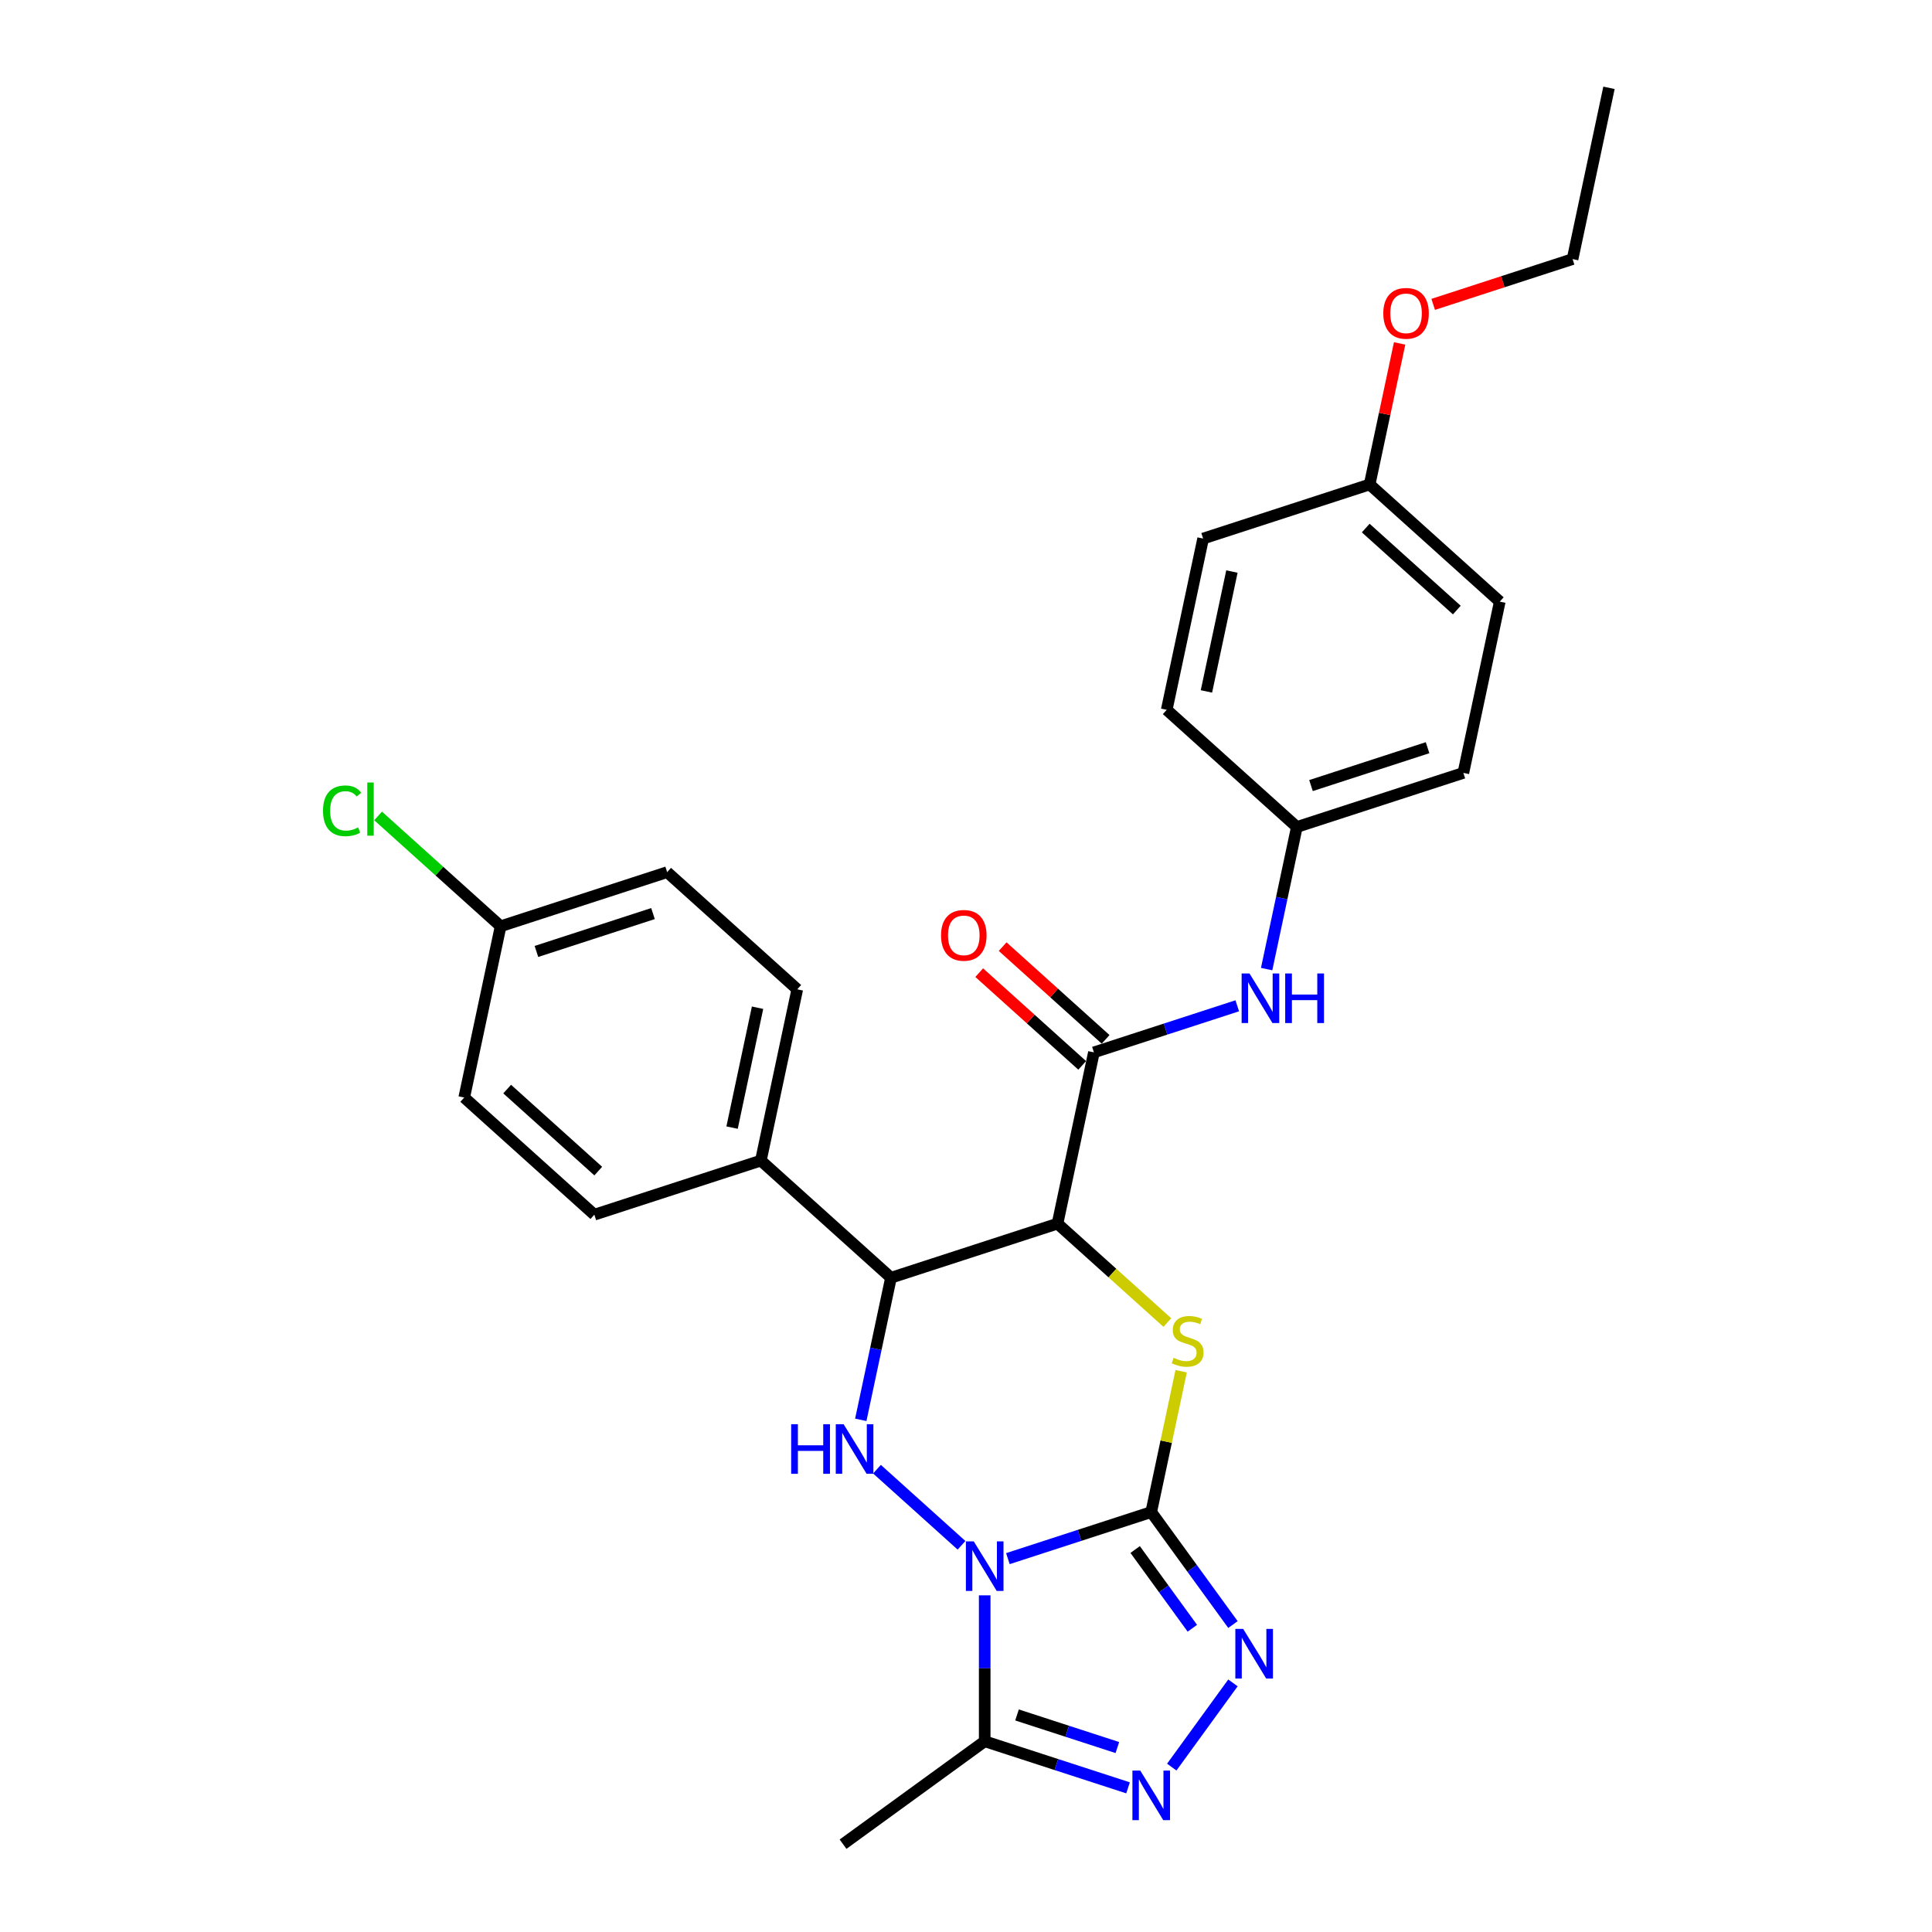 <?xml version='1.0' encoding='iso-8859-1'?>
<svg version='1.1' baseProfile='full'
              xmlns='http://www.w3.org/2000/svg'
                      xmlns:rdkit='http://www.rdkit.org/xml'
                      xmlns:xlink='http://www.w3.org/1999/xlink'
                  xml:space='preserve'
width='1000px' height='1000px' viewBox='0 0 1000 1000'>
<!-- END OF HEADER -->
<rect style='opacity:1.0;fill:#FFFFFF;stroke:none' width='1000' height='1000' x='0' y='0'> </rect>
<path class='bond-0' d='M 521.679,806.749 L 558.775,794.695' style='fill:none;fill-rule:evenodd;stroke:#0000FF;stroke-width:6px;stroke-linecap:butt;stroke-linejoin:miter;stroke-opacity:1' />
<path class='bond-0' d='M 558.775,794.695 L 595.872,782.642' style='fill:none;fill-rule:evenodd;stroke:#000000;stroke-width:6px;stroke-linecap:butt;stroke-linejoin:miter;stroke-opacity:1' />
<path class='bond-3' d='M 497.68,799.843 L 453.925,760.446' style='fill:none;fill-rule:evenodd;stroke:#0000FF;stroke-width:6px;stroke-linecap:butt;stroke-linejoin:miter;stroke-opacity:1' />
<path class='bond-6' d='M 509.679,825.746 L 509.679,863.511' style='fill:none;fill-rule:evenodd;stroke:#0000FF;stroke-width:6px;stroke-linecap:butt;stroke-linejoin:miter;stroke-opacity:1' />
<path class='bond-6' d='M 509.679,863.511 L 509.679,901.276' style='fill:none;fill-rule:evenodd;stroke:#000000;stroke-width:6px;stroke-linecap:butt;stroke-linejoin:miter;stroke-opacity:1' />
<path class='bond-2' d='M 595.872,782.642 L 603.619,746.194' style='fill:none;fill-rule:evenodd;stroke:#000000;stroke-width:6px;stroke-linecap:butt;stroke-linejoin:miter;stroke-opacity:1' />
<path class='bond-2' d='M 603.619,746.194 L 611.366,709.745' style='fill:none;fill-rule:evenodd;stroke:#CCCC00;stroke-width:6px;stroke-linecap:butt;stroke-linejoin:miter;stroke-opacity:1' />
<path class='bond-4' d='M 595.872,782.642 L 617.022,811.752' style='fill:none;fill-rule:evenodd;stroke:#000000;stroke-width:6px;stroke-linecap:butt;stroke-linejoin:miter;stroke-opacity:1' />
<path class='bond-4' d='M 617.022,811.752 L 638.172,840.863' style='fill:none;fill-rule:evenodd;stroke:#0000FF;stroke-width:6px;stroke-linecap:butt;stroke-linejoin:miter;stroke-opacity:1' />
<path class='bond-4' d='M 587.553,802.029 L 602.358,822.406' style='fill:none;fill-rule:evenodd;stroke:#000000;stroke-width:6px;stroke-linecap:butt;stroke-linejoin:miter;stroke-opacity:1' />
<path class='bond-4' d='M 602.358,822.406 L 617.163,842.784' style='fill:none;fill-rule:evenodd;stroke:#0000FF;stroke-width:6px;stroke-linecap:butt;stroke-linejoin:miter;stroke-opacity:1' />
<path class='bond-1' d='M 547.365,633.352 L 461.172,661.358' style='fill:none;fill-rule:evenodd;stroke:#000000;stroke-width:6px;stroke-linecap:butt;stroke-linejoin:miter;stroke-opacity:1' />
<path class='bond-8' d='M 547.365,633.352 L 566.207,544.704' style='fill:none;fill-rule:evenodd;stroke:#000000;stroke-width:6px;stroke-linecap:butt;stroke-linejoin:miter;stroke-opacity:1' />
<path class='bond-29' d='M 547.365,633.352 L 575.792,658.948' style='fill:none;fill-rule:evenodd;stroke:#000000;stroke-width:6px;stroke-linecap:butt;stroke-linejoin:miter;stroke-opacity:1' />
<path class='bond-29' d='M 575.792,658.948 L 604.22,684.545' style='fill:none;fill-rule:evenodd;stroke:#CCCC00;stroke-width:6px;stroke-linecap:butt;stroke-linejoin:miter;stroke-opacity:1' />
<path class='bond-5' d='M 445.539,734.907 L 453.356,698.132' style='fill:none;fill-rule:evenodd;stroke:#0000FF;stroke-width:6px;stroke-linecap:butt;stroke-linejoin:miter;stroke-opacity:1' />
<path class='bond-5' d='M 453.356,698.132 L 461.172,661.358' style='fill:none;fill-rule:evenodd;stroke:#000000;stroke-width:6px;stroke-linecap:butt;stroke-linejoin:miter;stroke-opacity:1' />
<path class='bond-28' d='M 638.172,871.06 L 606.503,914.649' style='fill:none;fill-rule:evenodd;stroke:#0000FF;stroke-width:6px;stroke-linecap:butt;stroke-linejoin:miter;stroke-opacity:1' />
<path class='bond-10' d='M 461.172,661.358 L 393.822,600.716' style='fill:none;fill-rule:evenodd;stroke:#000000;stroke-width:6px;stroke-linecap:butt;stroke-linejoin:miter;stroke-opacity:1' />
<path class='bond-7' d='M 509.679,901.276 L 546.776,913.329' style='fill:none;fill-rule:evenodd;stroke:#000000;stroke-width:6px;stroke-linecap:butt;stroke-linejoin:miter;stroke-opacity:1' />
<path class='bond-7' d='M 546.776,913.329 L 583.873,925.382' style='fill:none;fill-rule:evenodd;stroke:#0000FF;stroke-width:6px;stroke-linecap:butt;stroke-linejoin:miter;stroke-opacity:1' />
<path class='bond-7' d='M 526.409,887.653 L 552.377,896.091' style='fill:none;fill-rule:evenodd;stroke:#000000;stroke-width:6px;stroke-linecap:butt;stroke-linejoin:miter;stroke-opacity:1' />
<path class='bond-7' d='M 552.377,896.091 L 578.345,904.528' style='fill:none;fill-rule:evenodd;stroke:#0000FF;stroke-width:6px;stroke-linecap:butt;stroke-linejoin:miter;stroke-opacity:1' />
<path class='bond-19' d='M 509.679,901.276 L 436.36,954.545' style='fill:none;fill-rule:evenodd;stroke:#000000;stroke-width:6px;stroke-linecap:butt;stroke-linejoin:miter;stroke-opacity:1' />
<path class='bond-9' d='M 566.207,544.704 L 603.304,532.651' style='fill:none;fill-rule:evenodd;stroke:#000000;stroke-width:6px;stroke-linecap:butt;stroke-linejoin:miter;stroke-opacity:1' />
<path class='bond-9' d='M 603.304,532.651 L 640.401,520.597' style='fill:none;fill-rule:evenodd;stroke:#0000FF;stroke-width:6px;stroke-linecap:butt;stroke-linejoin:miter;stroke-opacity:1' />
<path class='bond-11' d='M 572.272,537.969 L 545.62,513.972' style='fill:none;fill-rule:evenodd;stroke:#000000;stroke-width:6px;stroke-linecap:butt;stroke-linejoin:miter;stroke-opacity:1' />
<path class='bond-11' d='M 545.62,513.972 L 518.969,489.976' style='fill:none;fill-rule:evenodd;stroke:#FF0000;stroke-width:6px;stroke-linecap:butt;stroke-linejoin:miter;stroke-opacity:1' />
<path class='bond-11' d='M 560.143,551.439 L 533.492,527.442' style='fill:none;fill-rule:evenodd;stroke:#000000;stroke-width:6px;stroke-linecap:butt;stroke-linejoin:miter;stroke-opacity:1' />
<path class='bond-11' d='M 533.492,527.442 L 506.841,503.446' style='fill:none;fill-rule:evenodd;stroke:#FF0000;stroke-width:6px;stroke-linecap:butt;stroke-linejoin:miter;stroke-opacity:1' />
<path class='bond-14' d='M 655.609,501.6 L 663.426,464.826' style='fill:none;fill-rule:evenodd;stroke:#0000FF;stroke-width:6px;stroke-linecap:butt;stroke-linejoin:miter;stroke-opacity:1' />
<path class='bond-14' d='M 663.426,464.826 L 671.242,428.051' style='fill:none;fill-rule:evenodd;stroke:#000000;stroke-width:6px;stroke-linecap:butt;stroke-linejoin:miter;stroke-opacity:1' />
<path class='bond-12' d='M 393.822,600.716 L 412.665,512.068' style='fill:none;fill-rule:evenodd;stroke:#000000;stroke-width:6px;stroke-linecap:butt;stroke-linejoin:miter;stroke-opacity:1' />
<path class='bond-12' d='M 378.919,583.65 L 392.109,521.597' style='fill:none;fill-rule:evenodd;stroke:#000000;stroke-width:6px;stroke-linecap:butt;stroke-linejoin:miter;stroke-opacity:1' />
<path class='bond-13' d='M 393.822,600.716 L 307.63,628.721' style='fill:none;fill-rule:evenodd;stroke:#000000;stroke-width:6px;stroke-linecap:butt;stroke-linejoin:miter;stroke-opacity:1' />
<path class='bond-18' d='M 412.665,512.068 L 345.315,451.426' style='fill:none;fill-rule:evenodd;stroke:#000000;stroke-width:6px;stroke-linecap:butt;stroke-linejoin:miter;stroke-opacity:1' />
<path class='bond-17' d='M 307.63,628.721 L 240.28,568.079' style='fill:none;fill-rule:evenodd;stroke:#000000;stroke-width:6px;stroke-linecap:butt;stroke-linejoin:miter;stroke-opacity:1' />
<path class='bond-17' d='M 309.656,606.155 L 262.511,563.706' style='fill:none;fill-rule:evenodd;stroke:#000000;stroke-width:6px;stroke-linecap:butt;stroke-linejoin:miter;stroke-opacity:1' />
<path class='bond-21' d='M 671.242,428.051 L 603.893,367.409' style='fill:none;fill-rule:evenodd;stroke:#000000;stroke-width:6px;stroke-linecap:butt;stroke-linejoin:miter;stroke-opacity:1' />
<path class='bond-22' d='M 671.242,428.051 L 757.435,400.045' style='fill:none;fill-rule:evenodd;stroke:#000000;stroke-width:6px;stroke-linecap:butt;stroke-linejoin:miter;stroke-opacity:1' />
<path class='bond-22' d='M 678.57,406.612 L 738.905,387.008' style='fill:none;fill-rule:evenodd;stroke:#000000;stroke-width:6px;stroke-linecap:butt;stroke-linejoin:miter;stroke-opacity:1' />
<path class='bond-15' d='M 259.123,479.431 L 240.28,568.079' style='fill:none;fill-rule:evenodd;stroke:#000000;stroke-width:6px;stroke-linecap:butt;stroke-linejoin:miter;stroke-opacity:1' />
<path class='bond-20' d='M 259.123,479.431 L 227.414,450.881' style='fill:none;fill-rule:evenodd;stroke:#000000;stroke-width:6px;stroke-linecap:butt;stroke-linejoin:miter;stroke-opacity:1' />
<path class='bond-20' d='M 227.414,450.881 L 195.706,422.331' style='fill:none;fill-rule:evenodd;stroke:#00CC00;stroke-width:6px;stroke-linecap:butt;stroke-linejoin:miter;stroke-opacity:1' />
<path class='bond-30' d='M 259.123,479.431 L 345.315,451.426' style='fill:none;fill-rule:evenodd;stroke:#000000;stroke-width:6px;stroke-linecap:butt;stroke-linejoin:miter;stroke-opacity:1' />
<path class='bond-30' d='M 277.653,492.469 L 337.987,472.865' style='fill:none;fill-rule:evenodd;stroke:#000000;stroke-width:6px;stroke-linecap:butt;stroke-linejoin:miter;stroke-opacity:1' />
<path class='bond-16' d='M 708.928,250.756 L 776.278,311.398' style='fill:none;fill-rule:evenodd;stroke:#000000;stroke-width:6px;stroke-linecap:butt;stroke-linejoin:miter;stroke-opacity:1' />
<path class='bond-16' d='M 706.902,273.322 L 754.047,315.771' style='fill:none;fill-rule:evenodd;stroke:#000000;stroke-width:6px;stroke-linecap:butt;stroke-linejoin:miter;stroke-opacity:1' />
<path class='bond-25' d='M 708.928,250.756 L 716.687,214.253' style='fill:none;fill-rule:evenodd;stroke:#000000;stroke-width:6px;stroke-linecap:butt;stroke-linejoin:miter;stroke-opacity:1' />
<path class='bond-25' d='M 716.687,214.253 L 724.445,177.75' style='fill:none;fill-rule:evenodd;stroke:#FF0000;stroke-width:6px;stroke-linecap:butt;stroke-linejoin:miter;stroke-opacity:1' />
<path class='bond-31' d='M 708.928,250.756 L 622.735,278.761' style='fill:none;fill-rule:evenodd;stroke:#000000;stroke-width:6px;stroke-linecap:butt;stroke-linejoin:miter;stroke-opacity:1' />
<path class='bond-23' d='M 603.893,367.409 L 622.735,278.761' style='fill:none;fill-rule:evenodd;stroke:#000000;stroke-width:6px;stroke-linecap:butt;stroke-linejoin:miter;stroke-opacity:1' />
<path class='bond-23' d='M 624.449,357.88 L 637.638,295.827' style='fill:none;fill-rule:evenodd;stroke:#000000;stroke-width:6px;stroke-linecap:butt;stroke-linejoin:miter;stroke-opacity:1' />
<path class='bond-24' d='M 757.435,400.045 L 776.278,311.398' style='fill:none;fill-rule:evenodd;stroke:#000000;stroke-width:6px;stroke-linecap:butt;stroke-linejoin:miter;stroke-opacity:1' />
<path class='bond-26' d='M 741.818,157.544 L 777.89,145.823' style='fill:none;fill-rule:evenodd;stroke:#FF0000;stroke-width:6px;stroke-linecap:butt;stroke-linejoin:miter;stroke-opacity:1' />
<path class='bond-26' d='M 777.89,145.823 L 813.963,134.102' style='fill:none;fill-rule:evenodd;stroke:#000000;stroke-width:6px;stroke-linecap:butt;stroke-linejoin:miter;stroke-opacity:1' />
<path class='bond-27' d='M 813.963,134.102 L 832.806,45.455' style='fill:none;fill-rule:evenodd;stroke:#000000;stroke-width:6px;stroke-linecap:butt;stroke-linejoin:miter;stroke-opacity:1' />
<path  class='atom-0' d='M 504.006 797.814
L 512.416 811.409
Q 513.25 812.75, 514.591 815.179
Q 515.933 817.608, 516.005 817.753
L 516.005 797.814
L 519.413 797.814
L 519.413 823.48
L 515.896 823.48
L 506.87 808.617
Q 505.819 806.877, 504.695 804.883
Q 503.607 802.89, 503.281 802.273
L 503.281 823.48
L 499.946 823.48
L 499.946 797.814
L 504.006 797.814
' fill='#0000FF'/>
<path  class='atom-3' d='M 607.464 702.803
Q 607.754 702.912, 608.951 703.419
Q 610.147 703.927, 611.452 704.253
Q 612.793 704.543, 614.098 704.543
Q 616.527 704.543, 617.941 703.383
Q 619.355 702.187, 619.355 700.121
Q 619.355 698.707, 618.63 697.837
Q 617.941 696.967, 616.853 696.495
Q 615.766 696.024, 613.953 695.48
Q 611.669 694.792, 610.292 694.139
Q 608.951 693.487, 607.972 692.109
Q 607.029 690.731, 607.029 688.411
Q 607.029 685.185, 609.204 683.191
Q 611.416 681.197, 615.766 681.197
Q 618.738 681.197, 622.11 682.611
L 621.276 685.403
Q 618.195 684.134, 615.875 684.134
Q 613.373 684.134, 611.996 685.185
Q 610.618 686.2, 610.654 687.976
Q 610.654 689.354, 611.343 690.188
Q 612.068 691.021, 613.083 691.493
Q 614.134 691.964, 615.875 692.508
Q 618.195 693.233, 619.572 693.958
Q 620.95 694.683, 621.928 696.169
Q 622.944 697.619, 622.944 700.121
Q 622.944 703.673, 620.551 705.594
Q 618.195 707.48, 614.243 707.48
Q 611.959 707.48, 610.219 706.972
Q 608.516 706.501, 606.485 705.667
L 607.464 702.803
' fill='#CCCC00'/>
<path  class='atom-4' d='M 409.504 737.172
L 412.984 737.172
L 412.984 748.084
L 426.107 748.084
L 426.107 737.172
L 429.587 737.172
L 429.587 762.838
L 426.107 762.838
L 426.107 750.984
L 412.984 750.984
L 412.984 762.838
L 409.504 762.838
L 409.504 737.172
' fill='#0000FF'/>
<path  class='atom-4' d='M 436.656 737.172
L 445.066 750.767
Q 445.9 752.108, 447.242 754.537
Q 448.583 756.966, 448.655 757.111
L 448.655 737.172
L 452.063 737.172
L 452.063 762.838
L 448.547 762.838
L 439.52 747.975
Q 438.469 746.235, 437.345 744.241
Q 436.257 742.248, 435.931 741.631
L 435.931 762.838
L 432.596 762.838
L 432.596 737.172
L 436.656 737.172
' fill='#0000FF'/>
<path  class='atom-5' d='M 643.468 843.129
L 651.879 856.723
Q 652.712 858.064, 654.054 860.493
Q 655.395 862.922, 655.468 863.067
L 655.468 843.129
L 658.875 843.129
L 658.875 868.794
L 655.359 868.794
L 646.332 853.931
Q 645.281 852.191, 644.157 850.198
Q 643.07 848.204, 642.743 847.587
L 642.743 868.794
L 639.408 868.794
L 639.408 843.129
L 643.468 843.129
' fill='#0000FF'/>
<path  class='atom-8' d='M 590.199 916.448
L 598.609 930.042
Q 599.443 931.384, 600.784 933.813
Q 602.125 936.241, 602.198 936.386
L 602.198 916.448
L 605.605 916.448
L 605.605 942.114
L 602.089 942.114
L 593.062 927.251
Q 592.011 925.511, 590.887 923.517
Q 589.8 921.523, 589.473 920.907
L 589.473 942.114
L 586.138 942.114
L 586.138 916.448
L 590.199 916.448
' fill='#0000FF'/>
<path  class='atom-10' d='M 646.726 503.866
L 655.137 517.46
Q 655.971 518.801, 657.312 521.23
Q 658.653 523.659, 658.726 523.804
L 658.726 503.866
L 662.133 503.866
L 662.133 529.532
L 658.617 529.532
L 649.59 514.669
Q 648.539 512.929, 647.415 510.935
Q 646.328 508.941, 646.001 508.325
L 646.001 529.532
L 642.666 529.532
L 642.666 503.866
L 646.726 503.866
' fill='#0000FF'/>
<path  class='atom-10' d='M 665.215 503.866
L 668.695 503.866
L 668.695 514.777
L 681.818 514.777
L 681.818 503.866
L 685.298 503.866
L 685.298 529.532
L 681.818 529.532
L 681.818 517.677
L 668.695 517.677
L 668.695 529.532
L 665.215 529.532
L 665.215 503.866
' fill='#0000FF'/>
<path  class='atom-12' d='M 487.076 484.135
Q 487.076 477.972, 490.121 474.528
Q 493.166 471.084, 498.857 471.084
Q 504.549 471.084, 507.594 474.528
Q 510.639 477.972, 510.639 484.135
Q 510.639 490.37, 507.558 493.923
Q 504.476 497.439, 498.857 497.439
Q 493.202 497.439, 490.121 493.923
Q 487.076 490.406, 487.076 484.135
M 498.857 494.539
Q 502.773 494.539, 504.875 491.929
Q 507.014 489.282, 507.014 484.135
Q 507.014 479.096, 504.875 476.558
Q 502.773 473.984, 498.857 473.984
Q 494.942 473.984, 492.804 476.522
Q 490.701 479.06, 490.701 484.135
Q 490.701 489.319, 492.804 491.929
Q 494.942 494.539, 498.857 494.539
' fill='#FF0000'/>
<path  class='atom-21' d='M 167.194 419.678
Q 167.194 413.297, 170.167 409.962
Q 173.176 406.591, 178.867 406.591
Q 184.16 406.591, 186.988 410.325
L 184.595 412.282
Q 182.529 409.563, 178.867 409.563
Q 174.988 409.563, 172.922 412.174
Q 170.892 414.747, 170.892 419.678
Q 170.892 424.753, 172.995 427.363
Q 175.133 429.973, 179.266 429.973
Q 182.094 429.973, 185.393 428.269
L 186.408 430.988
Q 185.066 431.858, 183.036 432.365
Q 181.006 432.873, 178.759 432.873
Q 173.176 432.873, 170.167 429.465
Q 167.194 426.058, 167.194 419.678
' fill='#00CC00'/>
<path  class='atom-21' d='M 190.105 405.032
L 193.44 405.032
L 193.44 432.547
L 190.105 432.547
L 190.105 405.032
' fill='#00CC00'/>
<path  class='atom-26' d='M 715.989 162.18
Q 715.989 156.018, 719.034 152.574
Q 722.079 149.13, 727.77 149.13
Q 733.462 149.13, 736.507 152.574
Q 739.552 156.018, 739.552 162.18
Q 739.552 168.416, 736.471 171.968
Q 733.389 175.485, 727.77 175.485
Q 722.115 175.485, 719.034 171.968
Q 715.989 168.452, 715.989 162.18
M 727.77 172.584
Q 731.686 172.584, 733.788 169.974
Q 735.927 167.328, 735.927 162.18
Q 735.927 157.141, 733.788 154.604
Q 731.686 152.03, 727.77 152.03
Q 723.855 152.03, 721.716 154.568
Q 719.614 157.105, 719.614 162.18
Q 719.614 167.364, 721.716 169.974
Q 723.855 172.584, 727.77 172.584
' fill='#FF0000'/>
</svg>
